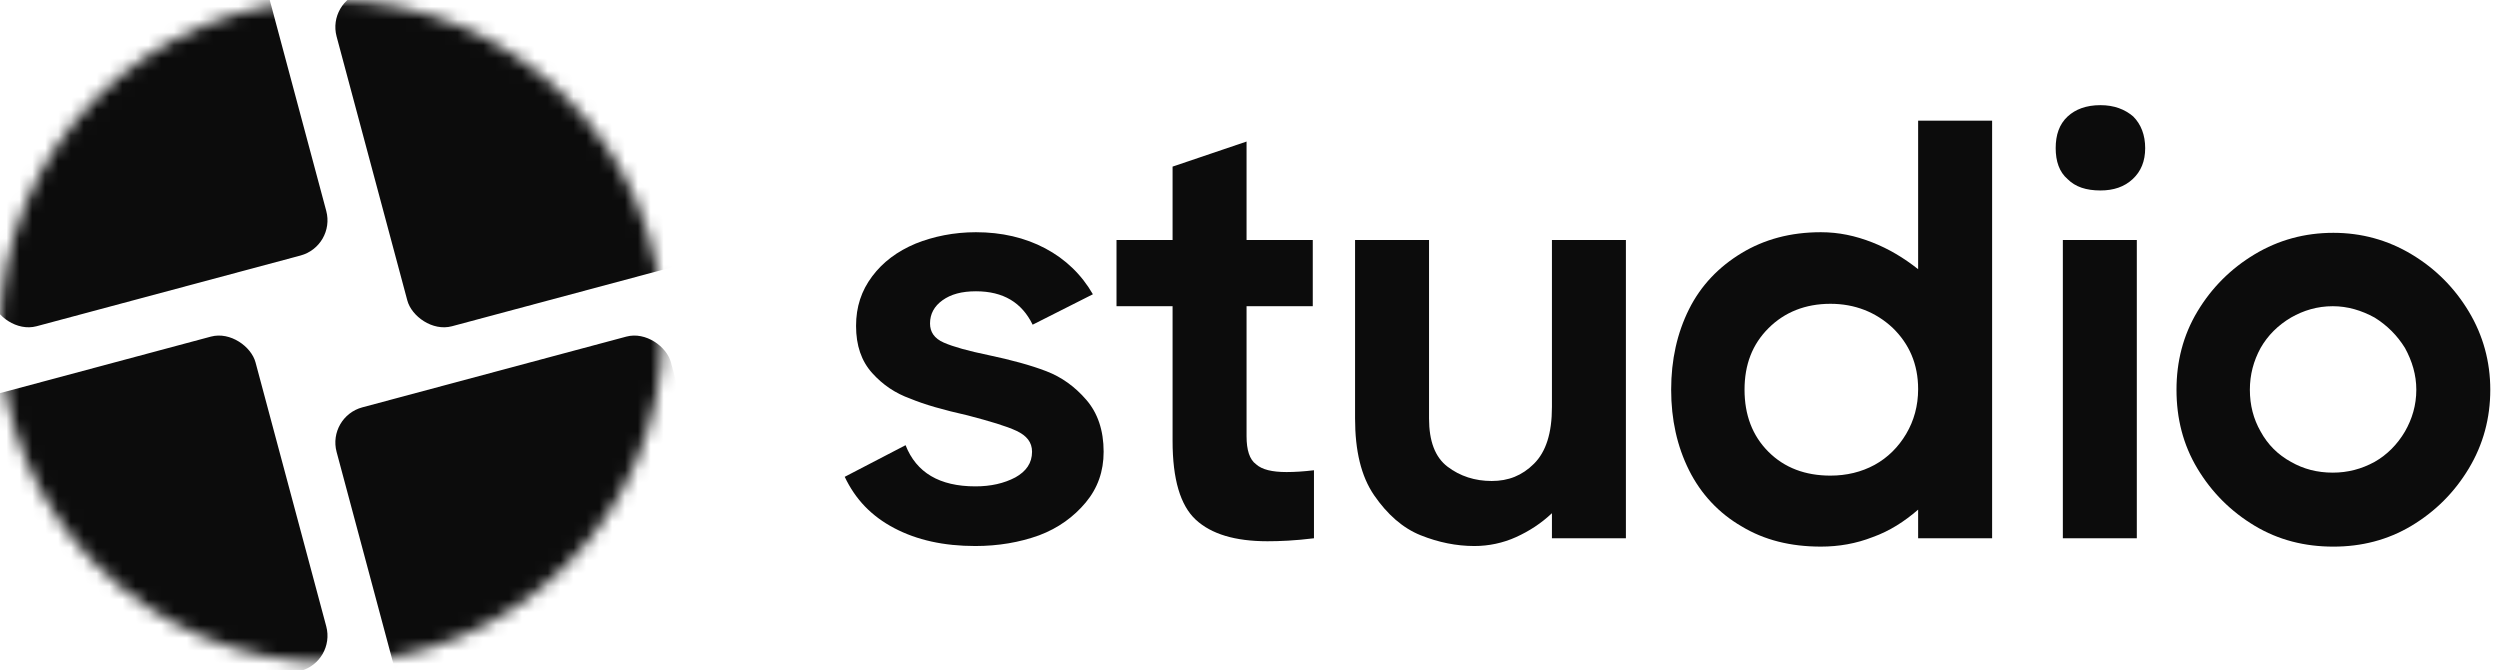 <svg width="194" height="52" viewBox="0 0 194 52" fill="none" xmlns="http://www.w3.org/2000/svg">
<g clip-path="url(#clip0_9854_12932)">
<path d="M174.96 40.798C173.109 39.687 171.627 38.205 170.516 36.353C169.405 34.502 168.896 32.465 168.896 30.243C168.896 28.067 169.405 26.03 170.516 24.178C171.627 22.326 173.109 20.845 174.96 19.734C176.812 18.623 178.849 18.067 181.071 18.067C183.247 18.067 185.284 18.623 187.136 19.734C188.987 20.845 190.469 22.326 191.58 24.178C192.691 26.03 193.246 28.067 193.246 30.243C193.246 32.465 192.691 34.502 191.58 36.353C190.469 38.205 188.987 39.687 187.136 40.798C185.284 41.909 183.247 42.418 181.071 42.418C178.849 42.418 176.812 41.909 174.96 40.798ZM184.266 35.844C185.238 35.289 186.025 34.502 186.626 33.483C187.182 32.511 187.506 31.446 187.506 30.243C187.506 29.085 187.182 28.02 186.626 27.002C186.025 26.03 185.238 25.243 184.266 24.641C183.247 24.086 182.182 23.762 181.025 23.762C179.821 23.762 178.757 24.086 177.784 24.641C176.766 25.243 175.979 26.03 175.423 27.002C174.868 28.02 174.59 29.085 174.59 30.243C174.59 31.446 174.868 32.511 175.423 33.483C175.979 34.502 176.766 35.289 177.784 35.844C178.757 36.4 179.821 36.677 181.025 36.677C182.182 36.677 183.247 36.4 184.266 35.844Z" fill="#0C0C0C"/>
<path d="M160.447 13.901C159.799 13.345 159.521 12.512 159.521 11.493C159.521 10.475 159.799 9.642 160.447 9.04C161.049 8.484 161.882 8.16 162.994 8.16C164.058 8.16 164.892 8.484 165.54 9.04C166.141 9.642 166.466 10.475 166.466 11.493C166.466 12.512 166.141 13.299 165.493 13.901C164.845 14.502 164.012 14.78 162.994 14.78C161.882 14.78 161.049 14.502 160.447 13.901ZM160.077 41.769V18.622H165.817V41.769H160.077Z" fill="#0C0C0C"/>
<path d="M148.847 9.363H154.588V41.769H148.847V39.547C147.782 40.473 146.625 41.213 145.329 41.676C144.033 42.185 142.69 42.417 141.301 42.417C138.94 42.417 136.903 41.908 135.144 40.843C133.385 39.825 131.996 38.343 131.07 36.491C130.145 34.64 129.682 32.556 129.682 30.242C129.682 27.927 130.145 25.844 131.07 23.992C131.996 22.14 133.385 20.705 135.144 19.64C136.903 18.576 138.94 18.02 141.301 18.02C142.69 18.02 143.986 18.298 145.283 18.807C146.579 19.316 147.736 20.011 148.847 20.89V9.363ZM145.468 36.075C146.486 35.519 147.32 34.686 147.921 33.667C148.523 32.649 148.847 31.492 148.847 30.195C148.847 28.251 148.153 26.677 146.857 25.427C145.56 24.224 143.94 23.575 142.042 23.575C140.098 23.575 138.477 24.224 137.228 25.474C135.978 26.723 135.376 28.297 135.376 30.242C135.376 32.186 135.978 33.806 137.228 35.056C138.477 36.306 140.098 36.908 142.042 36.908C143.292 36.908 144.449 36.63 145.468 36.075Z" fill="#0C0C0C"/>
<path d="M120.43 18.622H126.17V41.769H120.43V39.825C119.596 40.612 118.671 41.213 117.652 41.676C116.634 42.139 115.523 42.371 114.412 42.371C113.023 42.371 111.634 42.093 110.245 41.537C108.856 40.982 107.653 39.917 106.634 38.436C105.616 36.954 105.153 34.964 105.153 32.464V18.622H110.893V32.464C110.893 34.223 111.356 35.473 112.328 36.214C113.301 36.954 114.458 37.325 115.754 37.325C117.05 37.325 118.115 36.908 119.041 35.982C119.967 35.056 120.43 33.621 120.43 31.584V18.622Z" fill="#0C0C0C"/>
<path d="M97.473 36.029C97.936 36.446 98.723 36.631 99.834 36.631C100.482 36.631 101.177 36.585 101.964 36.492V41.77C100.482 41.955 99.279 42.001 98.353 42.001C95.853 42.001 94.001 41.446 92.798 40.335C91.594 39.224 90.992 37.187 90.992 34.224V23.761H86.641V18.623H90.992V12.929L96.733 10.984V18.623H101.871V23.761H96.733V33.853C96.733 34.918 96.964 35.659 97.473 36.029Z" fill="#0C0C0C"/>
<path d="M73.235 26.585C73.976 26.909 75.133 27.233 76.707 27.557C78.466 27.927 79.994 28.344 81.198 28.807C82.401 29.27 83.42 30.011 84.299 31.029C85.179 32.047 85.642 33.39 85.642 35.057C85.642 36.584 85.179 37.88 84.253 38.992C83.327 40.103 82.123 40.982 80.642 41.538C79.114 42.093 77.448 42.371 75.689 42.371C73.235 42.371 71.152 41.908 69.393 40.982C67.633 40.056 66.384 38.76 65.55 37.001L70.272 34.547C71.106 36.677 72.911 37.742 75.689 37.742C76.892 37.742 77.911 37.51 78.79 37.047C79.624 36.584 80.087 35.936 80.087 35.057C80.087 34.316 79.67 33.807 78.883 33.436C78.096 33.066 76.846 32.696 75.087 32.233C73.235 31.816 71.754 31.399 70.643 30.936C69.485 30.52 68.513 29.872 67.68 28.946C66.847 28.02 66.43 26.816 66.43 25.289C66.43 23.807 66.847 22.557 67.68 21.446C68.513 20.335 69.624 19.502 71.059 18.9C72.448 18.345 74.022 18.02 75.735 18.02C77.725 18.02 79.531 18.437 81.105 19.27C82.679 20.104 83.929 21.307 84.808 22.835L80.133 25.196C79.299 23.483 77.864 22.604 75.735 22.604C74.624 22.604 73.791 22.835 73.142 23.298C72.494 23.761 72.17 24.363 72.17 25.103C72.17 25.752 72.494 26.261 73.235 26.585Z" fill="#0C0C0C"/>
<mask id="mask0_9854_12932" style="mask-type:alpha" maskUnits="userSpaceOnUse" x="0" y="0" width="52" height="52">
<circle cx="25.719" cy="25.719" r="25.719" fill="#D9D9D9"/>
</mask>
<g mask="url(#mask0_9854_12932)">
<rect x="-6.848" y="32.341" width="26.86" height="26.86" rx="2.827" transform="rotate(-15 -6.848 32.341)" fill="#0C0C0C"/>
<rect x="25.389" y="32.341" width="26.86" height="26.86" rx="2.827" transform="rotate(-15 25.389 32.341)" fill="#0C0C0C"/>
<rect x="25.389" y="0.104" width="26.86" height="26.86" rx="2.827" transform="rotate(-15 25.389 0.104)" fill="#0C0C0C"/>
<rect x="-6.848" y="0.104" width="26.86" height="26.86" rx="2.827" transform="rotate(-15 -6.848 0.104)" fill="#0C0C0C"/>
</g>
</g>
<defs>
<clipPath id="clip0_9854_12932">
<rect width="194" height="52" fill="white"/>
</clipPath>
</defs>
</svg>
